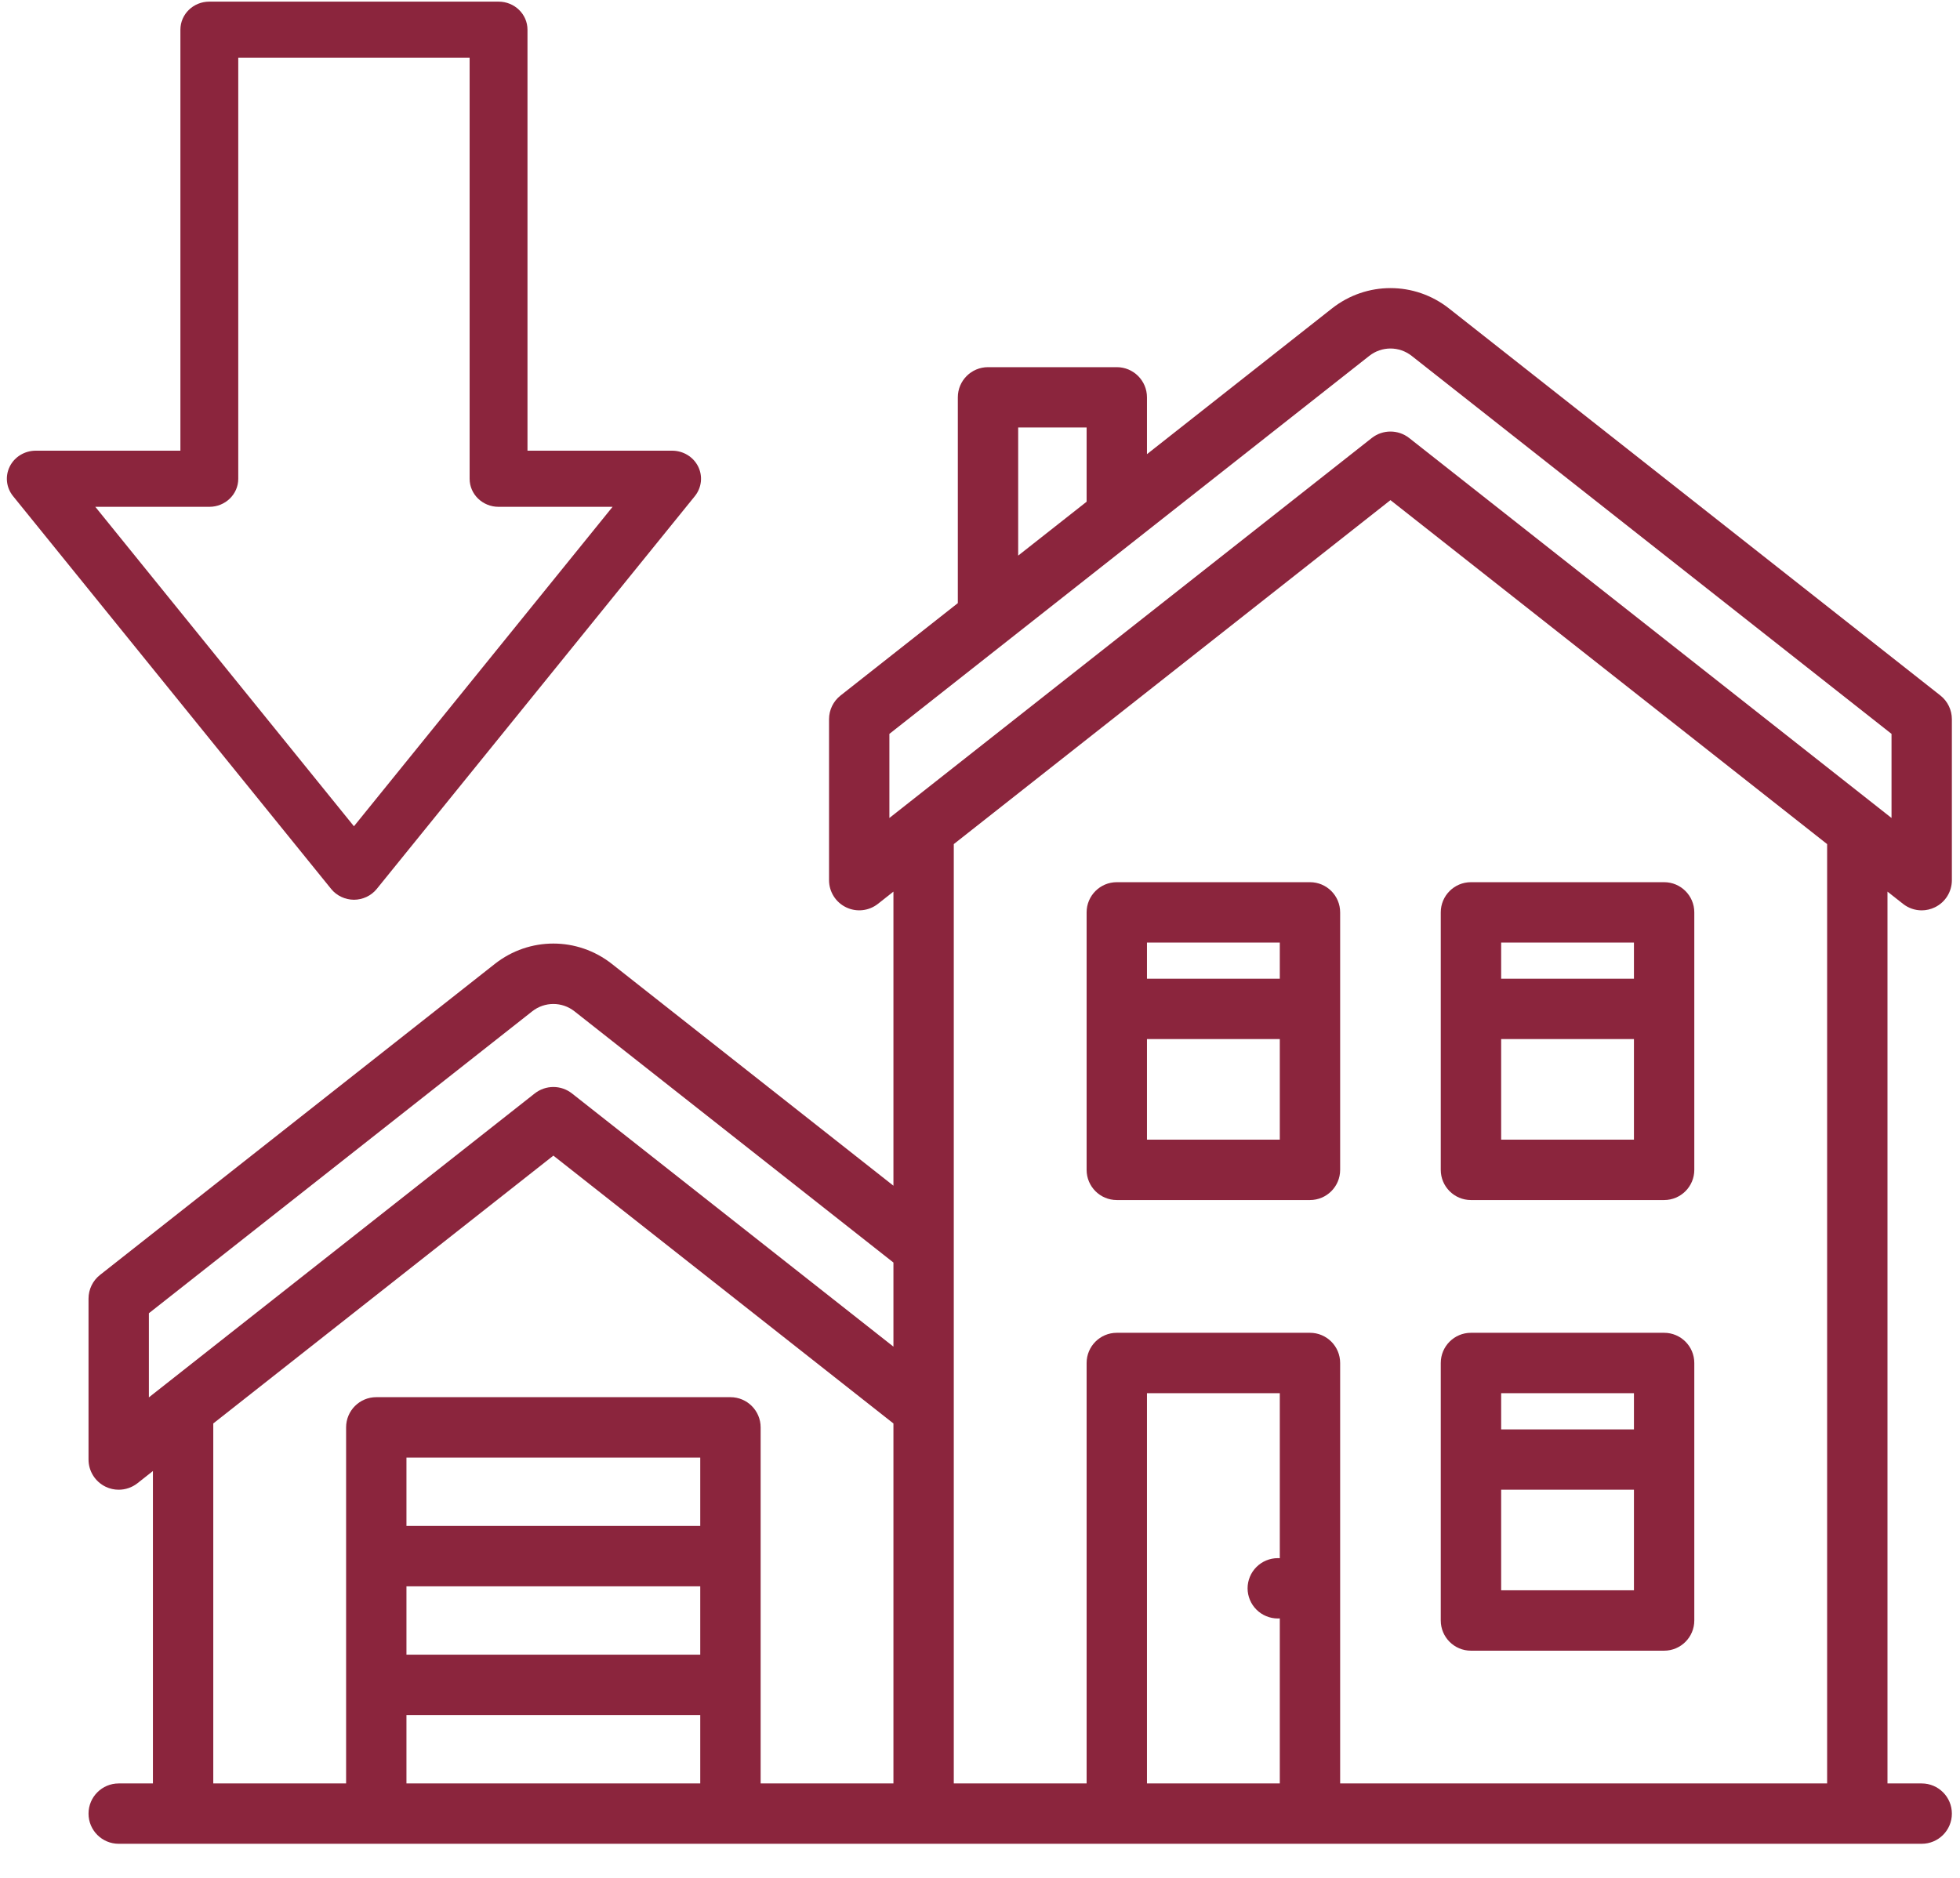 <?xml version="1.0" encoding="UTF-8"?>
<svg width="48px" height="46px" viewBox="0 0 48 46" version="1.1" xmlns="http://www.w3.org/2000/svg" xmlns:xlink="http://www.w3.org/1999/xlink">
    <!-- Generator: Sketch 52.5 (67469) - http://www.bohemiancoding.com/sketch -->
    <title>Group 6</title>
    <desc>Created with Sketch.</desc>
    <g id="Page-1" stroke="none" stroke-width="1" fill="none" fill-rule="evenodd">
        <g id="Step-3" transform="translate(-382, -1067)" fill="#8B253D" fill-rule="nonzero">
            <g id="Group-8" transform="translate(295, 970)">
                <g id="Rectangle-3-Copy-5" transform="translate(0, 84)">
                    <g id="Rectangle-2">
                        <g id="Group-2" transform="translate(69.352, 0)">
                            <g id="Group-6" transform="translate(17, 13)">
                                <g id="house-(7)" transform="translate(0.816, 0.04)">
                                    <path d="M46.437,22.101 C46.57,22.206 46.731,22.26 46.894,22.26 C47.004,22.26 47.114,22.235 47.217,22.185 C47.472,22.062 47.633,21.804 47.633,21.52 L47.633,17.578 C47.633,17.351 47.529,17.137 47.352,16.997 L35.318,7.516 C34.474,6.851 33.295,6.851 32.451,7.516 L27.921,11.085 L27.921,9.693 C27.921,9.285 27.59,8.954 27.182,8.954 L24.028,8.954 C23.62,8.954 23.289,9.285 23.289,9.693 L23.289,14.734 L20.417,16.997 C20.239,17.137 20.135,17.351 20.135,17.578 L20.135,21.52 C20.135,21.804 20.297,22.062 20.552,22.185 C20.806,22.309 21.109,22.276 21.332,22.101 L21.712,21.801 L21.712,29.005 L14.817,23.572 C13.973,22.907 12.794,22.907 11.95,23.572 L2.282,31.19 C2.104,31.33 2,31.544 2,31.771 L2,35.713 C2,35.996 2.162,36.254 2.417,36.378 C2.519,36.428 2.629,36.452 2.739,36.452 C2.902,36.452 3.064,36.398 3.197,36.294 L3.577,35.994 L3.577,43.647 L2.739,43.647 C2.331,43.647 2,43.978 2,44.386 C2,44.795 2.331,45.125 2.739,45.125 L46.894,45.125 C47.302,45.125 47.633,44.795 47.633,44.386 C47.633,43.978 47.302,43.647 46.894,43.647 L46.056,43.647 L46.056,21.801 L46.437,22.101 Z M24.767,10.432 L26.443,10.432 L26.443,12.25 L24.767,13.57 L24.767,10.432 Z M21.613,17.937 L33.366,8.677 C33.671,8.437 34.097,8.437 34.403,8.677 L46.155,17.937 L46.155,19.997 L34.342,10.689 C34.208,10.584 34.046,10.531 33.884,10.531 C33.722,10.531 33.561,10.584 33.427,10.689 L21.613,19.997 L21.613,17.937 Z M3.478,32.129 L12.865,24.734 C13.17,24.493 13.597,24.493 13.902,24.734 L21.712,30.887 L21.712,32.947 L13.841,26.746 C13.573,26.534 13.195,26.534 12.926,26.746 L3.478,34.19 L3.478,32.129 Z M5.055,34.829 L13.384,28.268 L21.712,34.829 L21.712,43.647 L18.46,43.647 L18.46,34.925 C18.46,34.516 18.129,34.185 17.72,34.185 L9.047,34.185 C8.639,34.185 8.308,34.516 8.308,34.925 L8.308,43.647 L5.055,43.647 L5.055,34.829 Z M9.786,38.818 L16.981,38.818 L16.981,40.493 L9.786,40.493 L9.786,38.818 Z M16.981,37.339 L9.786,37.339 L9.786,35.664 L16.981,35.664 L16.981,37.339 Z M9.786,41.972 L16.981,41.972 L16.981,43.647 L9.786,43.647 L9.786,41.972 Z M31.174,38.13 C31.157,38.129 31.141,38.128 31.124,38.128 C30.93,38.128 30.739,38.207 30.602,38.345 C30.464,38.482 30.385,38.673 30.385,38.867 C30.385,39.061 30.464,39.252 30.602,39.389 C30.739,39.527 30.93,39.606 31.124,39.606 C31.141,39.606 31.157,39.605 31.174,39.604 L31.174,43.647 L27.921,43.647 L27.921,34.087 L31.174,34.087 L31.174,38.13 Z M44.578,43.647 L32.652,43.647 L32.652,33.348 C32.652,32.939 32.321,32.608 31.913,32.608 L27.182,32.608 C26.774,32.608 26.443,32.939 26.443,33.348 L26.443,43.647 L23.19,43.647 L23.19,20.637 L33.884,12.211 L44.578,20.637 L44.578,43.647 Z" id="Shape"></path>
                                    <path d="M4.958,1.15388644e-13 L12.042,1.15388644e-13 C12.433,1.15388644e-13 12.75,0.307 12.75,0.688 L12.75,11 L16.292,11 C16.563,11 16.811,11.15 16.929,11.387 C17.047,11.624 17.016,11.905 16.849,12.113 L9.057,21.737 C8.923,21.903 8.712,22 8.501,22 C8.289,22 8.077,21.903 7.943,21.737 L0.151,12.112 C-0.016,11.905 -0.047,11.624 0.071,11.387 C0.189,11.15 0.437,11 0.708,11 L4.25,11 L4.25,0.688 C4.25,0.307 4.567,1.13686838e-13 4.958,1.15388644e-13 Z M11.333,1.375 L5.667,1.375 L5.667,11.688 C5.667,12.068 5.35,12.375 4.958,12.375 L2.166,12.375 L8.5,20.2 L14.834,12.375 L12.042,12.375 C11.65,12.375 11.333,12.068 11.333,11.688 L11.333,1.375 Z" id="Shape"></path>
                                    <path d="M35.855,40.395 L40.586,40.395 C40.994,40.395 41.325,40.064 41.325,39.655 L41.325,33.348 C41.325,32.939 40.994,32.608 40.586,32.608 L35.855,32.608 C35.447,32.608 35.116,32.939 35.116,33.348 L35.116,39.655 C35.116,40.064 35.447,40.395 35.855,40.395 Z M36.595,38.916 L36.595,36.452 L39.847,36.452 L39.847,38.916 L36.595,38.916 Z M39.847,34.087 L39.847,34.974 L36.595,34.974 L36.595,34.087 L39.847,34.087 Z" id="Shape"></path>
                                    <path d="M35.855,29.356 L40.586,29.356 C40.994,29.356 41.325,29.025 41.325,28.617 L41.325,22.309 C41.325,21.901 40.994,21.57 40.586,21.57 L35.855,21.57 C35.447,21.57 35.116,21.901 35.116,22.309 L35.116,28.617 C35.116,29.025 35.447,29.356 35.855,29.356 Z M36.595,27.877 L36.595,25.413 L39.847,25.413 L39.847,27.877 L36.595,27.877 Z M39.847,23.048 L39.847,23.935 L36.595,23.935 L36.595,23.048 L39.847,23.048 Z" id="Shape"></path>
                                    <path d="M31.913,21.57 L27.182,21.57 C26.774,21.57 26.443,21.901 26.443,22.309 L26.443,28.617 C26.443,29.025 26.774,29.356 27.182,29.356 L31.913,29.356 C32.321,29.356 32.652,29.025 32.652,28.617 L32.652,22.309 C32.652,21.901 32.321,21.57 31.913,21.57 Z M31.174,23.048 L31.174,23.935 L27.921,23.935 L27.921,23.048 L31.174,23.048 Z M27.921,27.877 L27.921,25.413 L31.174,25.413 L31.174,27.877 L27.921,27.877 Z" id="Shape"></path>
                                </g>
                            </g>
                        </g>
                    </g>
                </g>
            </g>
        </g>
    </g>
</svg>